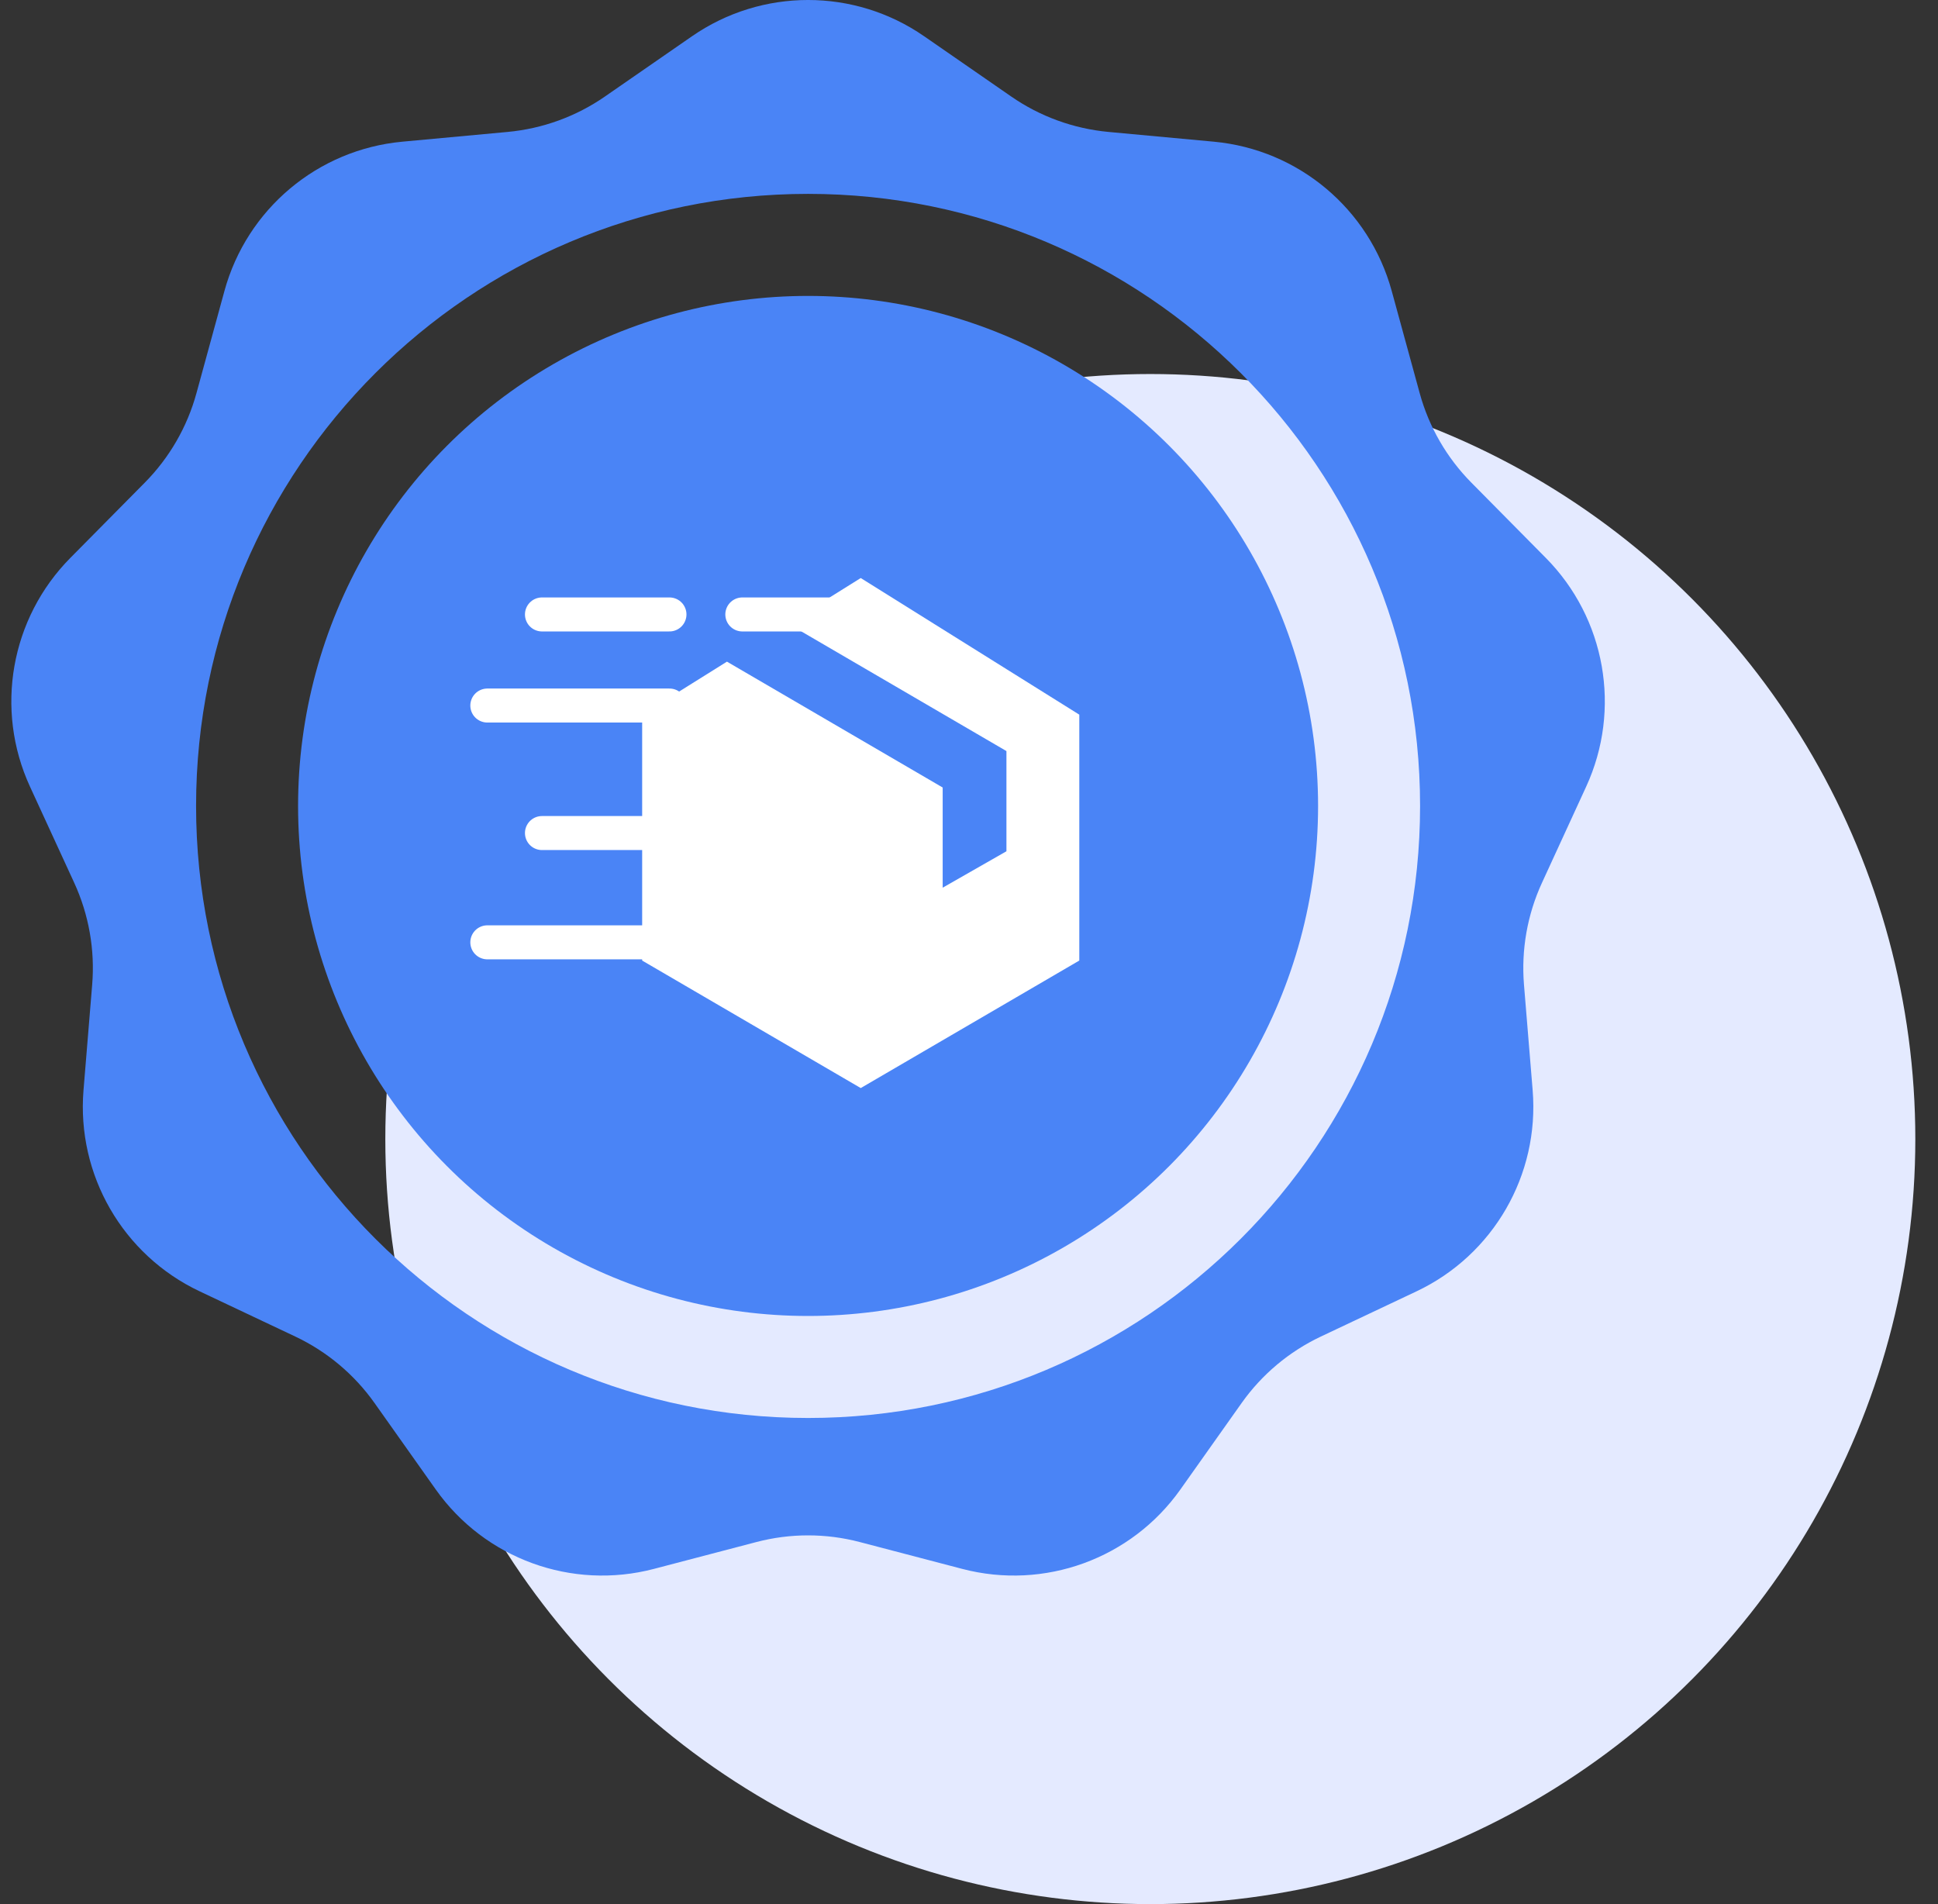 <svg width="57" height="56" viewBox="0 0 57 56" fill="none" xmlns="http://www.w3.org/2000/svg">
<rect x="0" y="0" width="57" height="56" fill="#333333" stroke="none"/>
<circle cx="33.833" cy="33.5" r="22.5" fill="#E4EAFF"/>
<path fill-rule="evenodd" clip-rule="evenodd" d="M27.182 1.067C25.128 -0.356 22.407 -0.356 20.352 1.067L17.793 2.838C16.945 3.426 15.96 3.784 14.932 3.88L11.833 4.167C9.345 4.398 7.261 6.147 6.601 8.558L5.779 11.56C5.507 12.555 4.983 13.463 4.257 14.196L2.068 16.409C0.311 18.185 -0.162 20.865 0.882 23.135L2.183 25.963C2.613 26.9 2.796 27.933 2.711 28.961L2.456 32.063C2.252 34.553 3.612 36.91 5.872 37.978L8.685 39.308C9.618 39.749 10.421 40.423 11.017 41.265L12.816 43.805C14.26 45.844 16.817 46.775 19.234 46.141L22.245 45.352C23.243 45.09 24.291 45.09 25.289 45.352L28.3 46.141C30.717 46.775 33.274 45.844 34.718 43.805L36.517 41.265C37.113 40.423 37.916 39.749 38.849 39.308L41.663 37.978C43.922 36.91 45.282 34.553 45.078 32.063L44.823 28.961C44.739 27.933 44.921 26.9 45.352 25.963L46.652 23.135C47.696 20.865 47.223 18.185 45.466 16.409L43.277 14.196C42.551 13.463 42.027 12.555 41.755 11.56L40.933 8.558C40.273 6.147 38.189 4.398 35.701 4.167L32.602 3.88C31.575 3.784 30.589 3.426 29.741 2.838L27.182 1.067ZM23.767 41.703C33.708 41.703 41.767 33.644 41.767 23.703C41.767 13.761 33.708 5.702 23.767 5.702C13.826 5.702 5.767 13.761 5.767 23.703C5.767 33.644 13.826 41.703 23.767 41.703Z" fill="#4A84F6"/>
<circle cx="23.767" cy="23.703" r="15" fill="#4A84F6"/>
<path d="M18.887 21.018V28.25L25.316 32L31.744 28.25V21.018L25.316 17L23.173 18.339L29.601 22.089V25.036L27.726 26.107V23.161L21.381 19.459L18.887 21.018Z" fill="white"/>
<path d="M24.512 18.071H21.833" stroke="white" stroke-linecap="round"/>
<path d="M19.69 18.071H15.94" stroke="white" stroke-linecap="round"/>
<path d="M19.691 20.75L14.333 20.75" stroke="white" stroke-linecap="round"/>
<path d="M19.155 27.714L14.333 27.714" stroke="white" stroke-linecap="round"/>
<path d="M19.155 24.5L15.94 24.5" stroke="white" stroke-linecap="round"/>
</svg>
